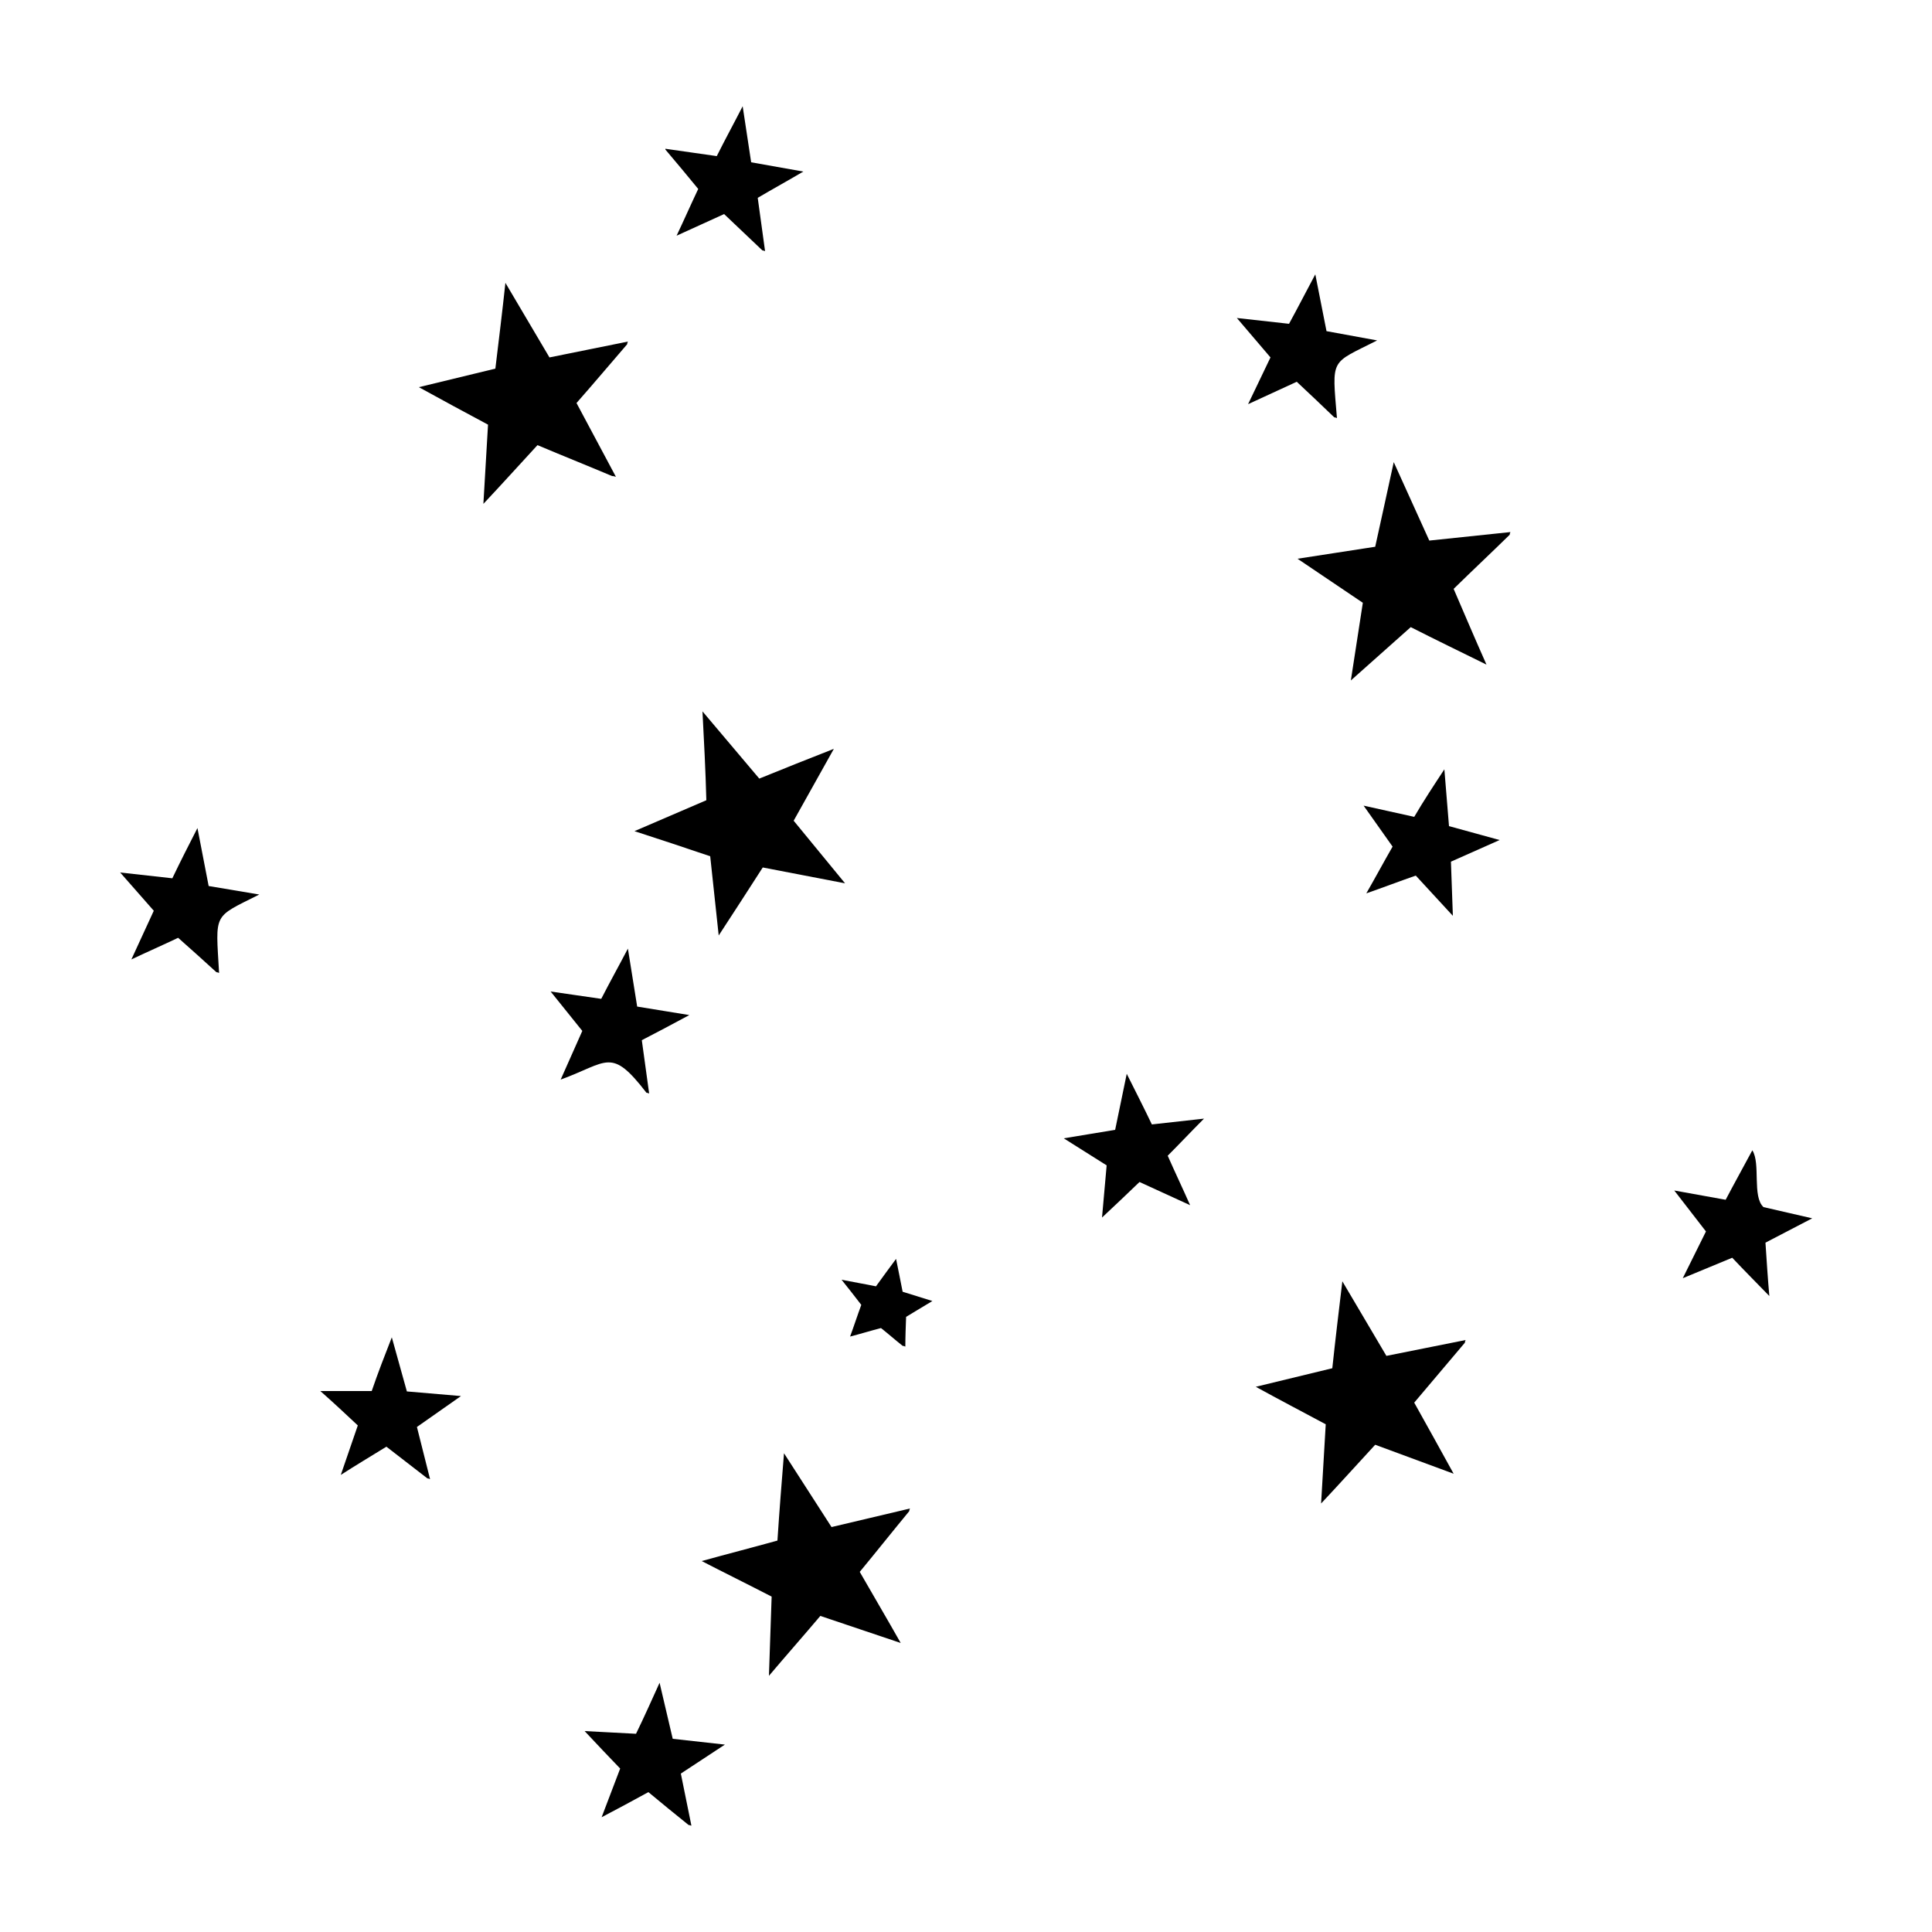 <?xml version="1.0" encoding="utf-8"?>
<!-- Generator: Adobe Illustrator 16.0.0, SVG Export Plug-In . SVG Version: 6.00 Build 0)  -->
<!DOCTYPE svg PUBLIC "-//W3C//DTD SVG 1.1//EN" "http://www.w3.org/Graphics/SVG/1.1/DTD/svg11.dtd">
<svg version="1.1" id="Layer_1" xmlns="http://www.w3.org/2000/svg" xmlns:xlink="http://www.w3.org/1999/xlink" x="0px" y="0px"
	 width="500px" height="500px" viewBox="0 0 500 500" enable-background="new 0 0 500 500" xml:space="preserve">
<g>
	<path d="M192.2,27.5c0.7,4.8,1.5,9.7,2.2,14.5c4.5,0.8,9,1.6,13.5,2.4c-3.9,2.3-7.9,4.5-11.8,6.8c0.6,4.6,1.3,9.2,1.9,13.8
		c-0.2-0.1-0.5-0.2-0.7-0.2c-3.3-3.1-6.6-6.3-9.9-9.4c-4.1,1.9-8.2,3.7-12.3,5.6c1.9-4,3.7-8.1,5.6-12.1c-2.8-3.4-5.6-6.8-8.5-10.2
		c0-0.1,0-0.2,0-0.2c4.4,0.6,8.9,1.3,13.3,1.9C187.7,36,190,31.8,192.2,27.5z"/>
	<path d="M340.4,71c1,4.9,1.899,9.8,2.899,14.7c4.4,0.8,8.7,1.6,13.101,2.4c-12.2,6.2-11.7,4.3-10.4,20.1c-0.2-0.1-0.5-0.2-0.7-0.2
		c-3.2-3.1-6.399-6.1-9.7-9.2c-4.199,1.9-8.399,3.9-12.6,5.8c1.9-4,3.9-8.1,5.8-12.1c-2.899-3.4-5.8-6.8-8.7-10.2
		c4.5,0.5,9,1,13.5,1.5C335.9,79.6,338.1,75.3,340.4,71z"/>
	<path d="M130.8,73.2c3.8,6.4,7.6,12.9,11.4,19.3c6.8-1.4,13.5-2.7,20.3-4.1c-0.1,0.2-0.2,0.5-0.2,0.7c-4.4,5.1-8.7,10.2-13.1,15.2
		c3.4,6.4,6.8,12.7,10.2,19.1c-0.3-0.1-0.6-0.2-1-0.2c-6.4-2.7-12.9-5.3-19.3-8c-4.7,5.1-9.3,10.2-14,15.2
		c0.4-6.8,0.8-13.7,1.2-20.5c-6-3.2-11.9-6.4-17.9-9.7c6.6-1.6,13.2-3.2,19.8-4.8C129.1,88,130,80.6,130.8,73.2z"/>
	<path d="M360.7,119.6c3.1,6.8,6.1,13.5,9.2,20.3c7-0.7,14-1.5,21-2.2c-0.101,0.2-0.2,0.5-0.2,0.7c-4.8,4.7-9.7,9.3-14.5,14
		c2.8,6.5,5.6,13.1,8.5,19.6c-6.5-3.2-13.101-6.4-19.601-9.7c-5.199,4.6-10.3,9.2-15.5,13.8c1-6.7,2.101-13.4,3.101-20.1
		c-5.601-3.8-11.3-7.6-16.9-11.4c6.7-1,13.4-2.1,20.101-3.1C357.5,134.3,359.1,126.9,360.7,119.6z"/>
	<path d="M181.8,184.1c4.9,5.8,9.8,11.6,14.7,17.4c6.4-2.6,12.9-5.2,19.3-7.7c-3.5,6.2-6.9,12.4-10.4,18.6
		c4.4,5.4,8.9,10.8,13.3,16.2c-7.1-1.4-14.2-2.7-21.3-4.1c-3.8,5.9-7.6,11.8-11.4,17.6c-0.7-6.8-1.5-13.7-2.2-20.5
		c-6.5-2.2-13.1-4.4-19.6-6.5c6.2-2.7,12.4-5.3,18.6-8C182.6,199.4,182.2,191.8,181.8,184.1z"/>
	<path d="M373.8,199.1c0.4,4.9,0.8,9.8,1.2,14.7c4.4,1.2,8.7,2.4,13.1,3.6c-4.199,1.9-8.399,3.7-12.6,5.6c0.2,4.7,0.3,9.3,0.5,14
		c-0.1-0.1-0.2-0.2-0.2-0.2c-3.1-3.4-6.3-6.8-9.399-10.2c-4.301,1.5-8.5,3.1-12.801,4.6c2.301-4,4.5-8.1,6.801-12.1
		c-2.5-3.5-5-7.1-7.5-10.6c4.399,1,8.699,1.9,13.1,2.9C368.4,207.3,371.1,203.2,373.8,199.1z"/>
	<path d="M51.1,214.3c1,5,1.9,10,2.9,15c4.4,0.7,8.7,1.5,13.1,2.2c-12.1,6.1-11.3,4.5-10.4,20.3c-0.2-0.1-0.5-0.2-0.7-0.2
		c-3.3-3-6.6-6-9.9-8.899c-4,1.9-8.1,3.7-12.1,5.6c1.9-4.2,3.9-8.4,5.8-12.6c-2.9-3.3-5.8-6.6-8.7-9.9c4.5,0.5,9,1,13.5,1.5
		C46.7,222.9,48.9,218.6,51.1,214.3z"/>
	<path d="M162.5,245.5c0.8,5,1.6,10,2.4,15c4.5,0.7,9,1.5,13.5,2.2c-4.1,2.2-8.2,4.399-12.3,6.5c0.6,4.6,1.3,9.2,1.9,13.8
		c-0.2-0.1-0.5-0.2-0.7-0.2c-9.2-11.899-9.9-7.899-22.2-3.399c1.9-4.2,3.7-8.4,5.6-12.601c-2.7-3.399-5.5-6.8-8.2-10.2
		c4.4,0.601,8.7,1.301,13.1,1.9C157.8,254.2,160.2,249.9,162.5,245.5z"/>
	<path d="M291.6,277.9c2.2,4.399,4.4,8.699,6.5,13.1c4.5-0.5,9-1,13.5-1.5c-0.1,0.1-0.199,0.2-0.199,0.2
		c-3.101,3.1-6.101,6.3-9.2,9.399c1.899,4.301,3.899,8.5,5.8,12.801c-4.4-2-8.7-4-13.1-6c-3.2,3.1-6.4,6.1-9.7,9.199
		c0.399-4.5,0.8-9,1.2-13.5c-3.7-2.3-7.4-4.699-11.101-7c4.4-0.699,8.9-1.5,13.3-2.199C289.6,287.6,290.6,282.8,291.6,277.9z"/>
	<path d="M453.5,297.7c2.2,3.399-0.1,12,2.9,14.7c4.199,1,8.399,1.899,12.6,2.899c-4,2.101-8.1,4.2-12.1,6.3
		c0.3,4.601,0.6,9.2,1,13.801c-0.101-0.101-0.2-0.2-0.2-0.2c-3.101-3.2-6.3-6.4-9.4-9.7c-4.3,1.8-8.5,3.5-12.8,5.3c2-4,4-8.1,6-12.1
		c-2.7-3.5-5.5-7.101-8.2-10.601c4.4,0.801,8.9,1.601,13.3,2.4C448.8,306.3,451.2,302,453.5,297.7z"/>
	<path d="M231.9,325.8c0.6,2.8,1.1,5.601,1.7,8.5c2.6,0.8,5.2,1.601,7.7,2.4c-2.3,1.399-4.5,2.7-6.8,4.1c-0.1,2.601-0.2,5.2-0.2,7.7
		c-0.2-0.1-0.5-0.2-0.7-0.2c-1.9-1.5-3.7-3.1-5.6-4.6c-2.7,0.7-5.3,1.5-8,2.2c1-2.7,1.9-5.5,2.9-8.2c-1.7-2.2-3.4-4.4-5.1-6.5
		c3,0.6,6,1.1,8.9,1.7C228.5,330.4,230.2,328.1,231.9,325.8z"/>
	<path d="M347.4,331.6c3.8,6.4,7.6,12.9,11.399,19.301c6.8-1.4,13.7-2.7,20.5-4.101c-0.1,0.2-0.2,0.5-0.2,0.7
		c-4.399,5.2-8.699,10.3-13.1,15.5c3.4,6.1,6.8,12.2,10.2,18.4c-6.8-2.5-13.5-5-20.3-7.5c-4.7,5.1-9.301,10.199-14,15.199
		c0.399-6.8,0.8-13.699,1.199-20.5c-6-3.199-12.1-6.399-18.1-9.699c6.6-1.601,13.2-3.2,19.8-4.801
		C345.6,346.6,346.5,339.1,347.4,331.6z"/>
	<path d="M101.4,346.1c1.3,4.7,2.6,9.301,3.9,14c4.7,0.4,9.3,0.801,14,1.2c-3.8,2.7-7.6,5.3-11.4,8c1.1,4.5,2.3,9,3.4,13.5
		c-0.2-0.1-0.5-0.2-0.7-0.2c-3.5-2.699-7.1-5.5-10.6-8.199c-3.9,2.399-7.9,4.8-11.8,7.3c1.5-4.3,2.9-8.5,4.4-12.8
		c-3.2-3-6.4-6-9.7-8.9c4.4,0,8.9,0,13.3,0C97.8,355.3,99.6,350.7,101.4,346.1z"/>
	<path d="M202.9,376.1c4.1,6.4,8.2,12.7,12.3,19.101c6.8-1.601,13.5-3.2,20.3-4.8c-0.1,0.199-0.2,0.5-0.2,0.699
		c-4.3,5.2-8.5,10.5-12.8,15.7c3.5,6.101,7.1,12.2,10.6,18.4c-6.9-2.3-13.9-4.7-20.8-7c-4.4,5.2-8.9,10.3-13.3,15.5
		c0.2-6.8,0.5-13.7,0.7-20.5c-6-3.101-12.1-6.101-18.1-9.2c6.5-1.8,13.1-3.5,19.6-5.3C201.7,391,202.3,383.5,202.9,376.1z"/>
	<path d="M170.7,435.5c1.1,4.8,2.3,9.7,3.4,14.5c4.5,0.5,9,1,13.5,1.5c-3.8,2.5-7.6,5-11.4,7.5c0.9,4.4,1.8,8.9,2.7,13.3
		c0,0.101,0,0.2,0,0.2c-0.2-0.1-0.5-0.2-0.7-0.2c-3.5-2.8-6.9-5.6-10.4-8.5c-4,2.2-8.1,4.4-12.1,6.5c1.6-4.2,3.2-8.399,4.8-12.6
		c-3.1-3.2-6.1-6.4-9.2-9.7c4.4,0.2,8.9,0.5,13.3,0.7C166.7,444.4,168.7,439.9,170.7,435.5z"/>
</g>
</svg>
